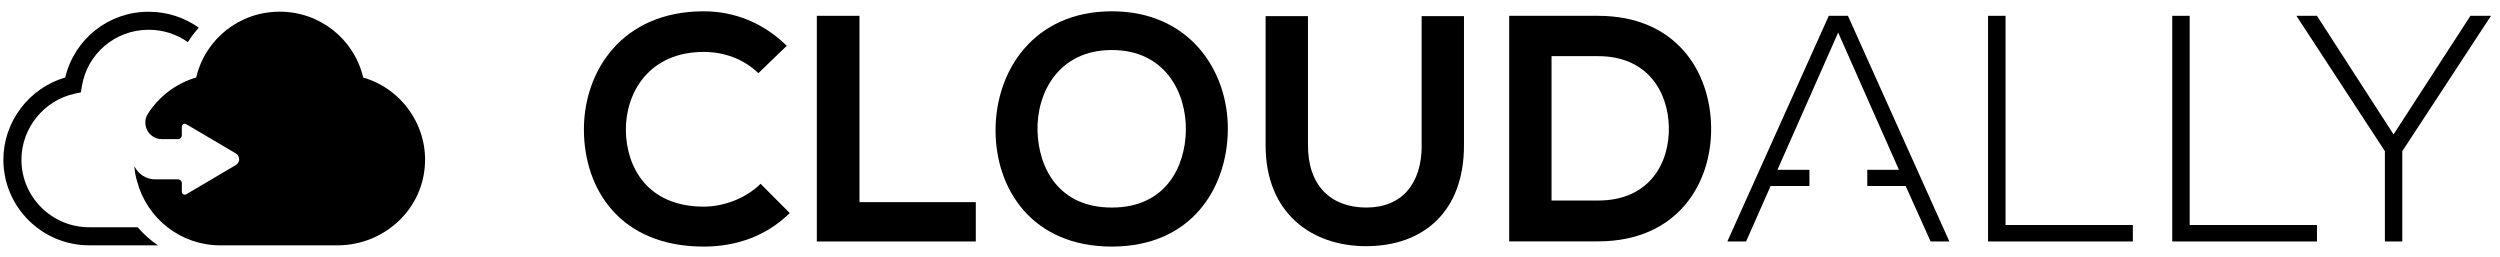 <svg xmlns="http://www.w3.org/2000/svg" width="214" height="22" viewBox="0 0 214 22" fill="none"><path d="M60.243 17.689C55.457 17.689 53.609 14.348 53.574 11.153C53.548 7.924 55.562 4.445 60.243 4.445C61.934 4.445 63.642 5.021 64.915 6.266L67.347 3.921C65.36 1.963 62.867 0.967 60.243 0.967C53.243 0.967 49.956 6.094 49.983 11.145C50.009 16.169 53.051 21.107 60.243 21.107C63.041 21.107 65.613 20.197 67.6 18.239L65.107 15.731C63.834 16.993 61.925 17.689 60.243 17.689Z" fill="black"></path><path d="M73.573 1.354H69.92V20.67H83.528V17.303H73.573V1.354Z" fill="black"></path><path d="M95.174 17.766C90.615 17.766 88.897 14.374 88.81 11.205C88.732 7.949 90.606 4.282 95.174 4.282C99.733 4.282 101.564 7.924 101.511 11.179C101.45 14.348 99.733 17.766 95.174 17.766ZM95.174 0.967C88.479 0.967 85.219 6.069 85.219 11.145C85.219 16.22 88.374 21.107 95.174 21.107C101.982 21.107 105.051 16.117 105.103 11.119C105.155 6.069 101.834 0.967 95.174 0.967Z" fill="black"></path><path d="M121.699 12.441C121.699 15.748 119.982 17.766 116.966 17.766C113.95 17.766 111.962 15.92 111.962 12.441V1.379H108.336V12.441C108.336 18.264 112.293 21.073 116.94 21.073C121.804 21.073 125.317 18.153 125.317 12.441V1.379H121.691V12.441H121.699Z" fill="black"></path><path d="M136.796 17.165H132.812V4.806H136.796C140.997 4.806 142.767 7.812 142.854 10.818C142.933 13.962 141.189 17.165 136.796 17.165ZM136.796 1.354H129.186V20.661H136.796C143.569 20.661 146.559 15.723 146.472 10.844C146.393 6.069 143.43 1.354 136.796 1.354Z" fill="black"></path><path d="M156.544 1.354L147.861 20.67H149.465L151.566 15.92H154.887V14.537H152.15L157.346 2.788L162.55 14.537H159.839V15.92H163.125L165.261 20.67H166.865L158.183 1.354H156.544Z" fill="black"></path><path d="M171.675 1.354H170.176V20.67H182.572V19.261H171.675V1.354Z" fill="black"></path><path d="M187.436 1.354H185.945V20.67H198.333V19.261H187.436V1.354Z" fill="black"></path><path d="M211.468 1.354L204.887 11.505L198.331 1.354H196.588V1.379L204.146 12.94V20.67H205.636V12.94L213.212 1.379V1.354H211.468Z" fill="black"></path><path fill-rule="evenodd" clip-rule="evenodd" d="M23.942 1C27.382 1 30.313 3.343 31.089 6.635C34.591 7.65 36.938 11.187 36.274 14.943C35.653 18.473 32.486 21 28.891 21H18.844C15.441 21 12.572 18.675 11.74 15.537C11.74 15.537 11.585 15.084 11.516 14.417L11.51 14.393C11.51 14.393 11.514 14.396 11.515 14.404C11.513 14.377 11.511 14.349 11.51 14.319C11.508 14.289 11.507 14.257 11.504 14.227C11.827 14.894 12.504 15.353 13.292 15.353H13.447H15.236C15.416 15.353 15.565 15.5 15.565 15.683V16.418C15.565 16.607 15.776 16.73 15.944 16.632L20.185 14.129C20.564 13.903 20.564 13.358 20.185 13.132L15.944 10.63C15.776 10.526 15.565 10.648 15.565 10.844V11.578C15.565 11.762 15.416 11.909 15.236 11.909H13.857C12.74 11.909 12.063 10.673 12.665 9.731C13.609 8.262 15.062 7.136 16.794 6.635C17.571 3.337 20.495 1 23.942 1ZM0.289 13.67C0.289 10.415 2.487 7.534 5.585 6.634C6.362 3.343 9.293 0.999 12.726 1.006C14.322 1.006 15.806 1.507 17.017 2.37C16.67 2.749 16.359 3.165 16.08 3.606C15.13 2.933 13.968 2.547 12.726 2.547C9.87 2.547 7.467 4.585 7.007 7.387L6.921 7.907L6.405 8.017C3.76 8.586 1.835 10.966 1.835 13.67C1.835 16.858 4.431 19.452 7.628 19.452H11.783C12.292 20.039 12.869 20.559 13.515 20.999H7.635C3.586 20.999 0.289 17.714 0.289 13.67Z" fill="black"></path></svg>